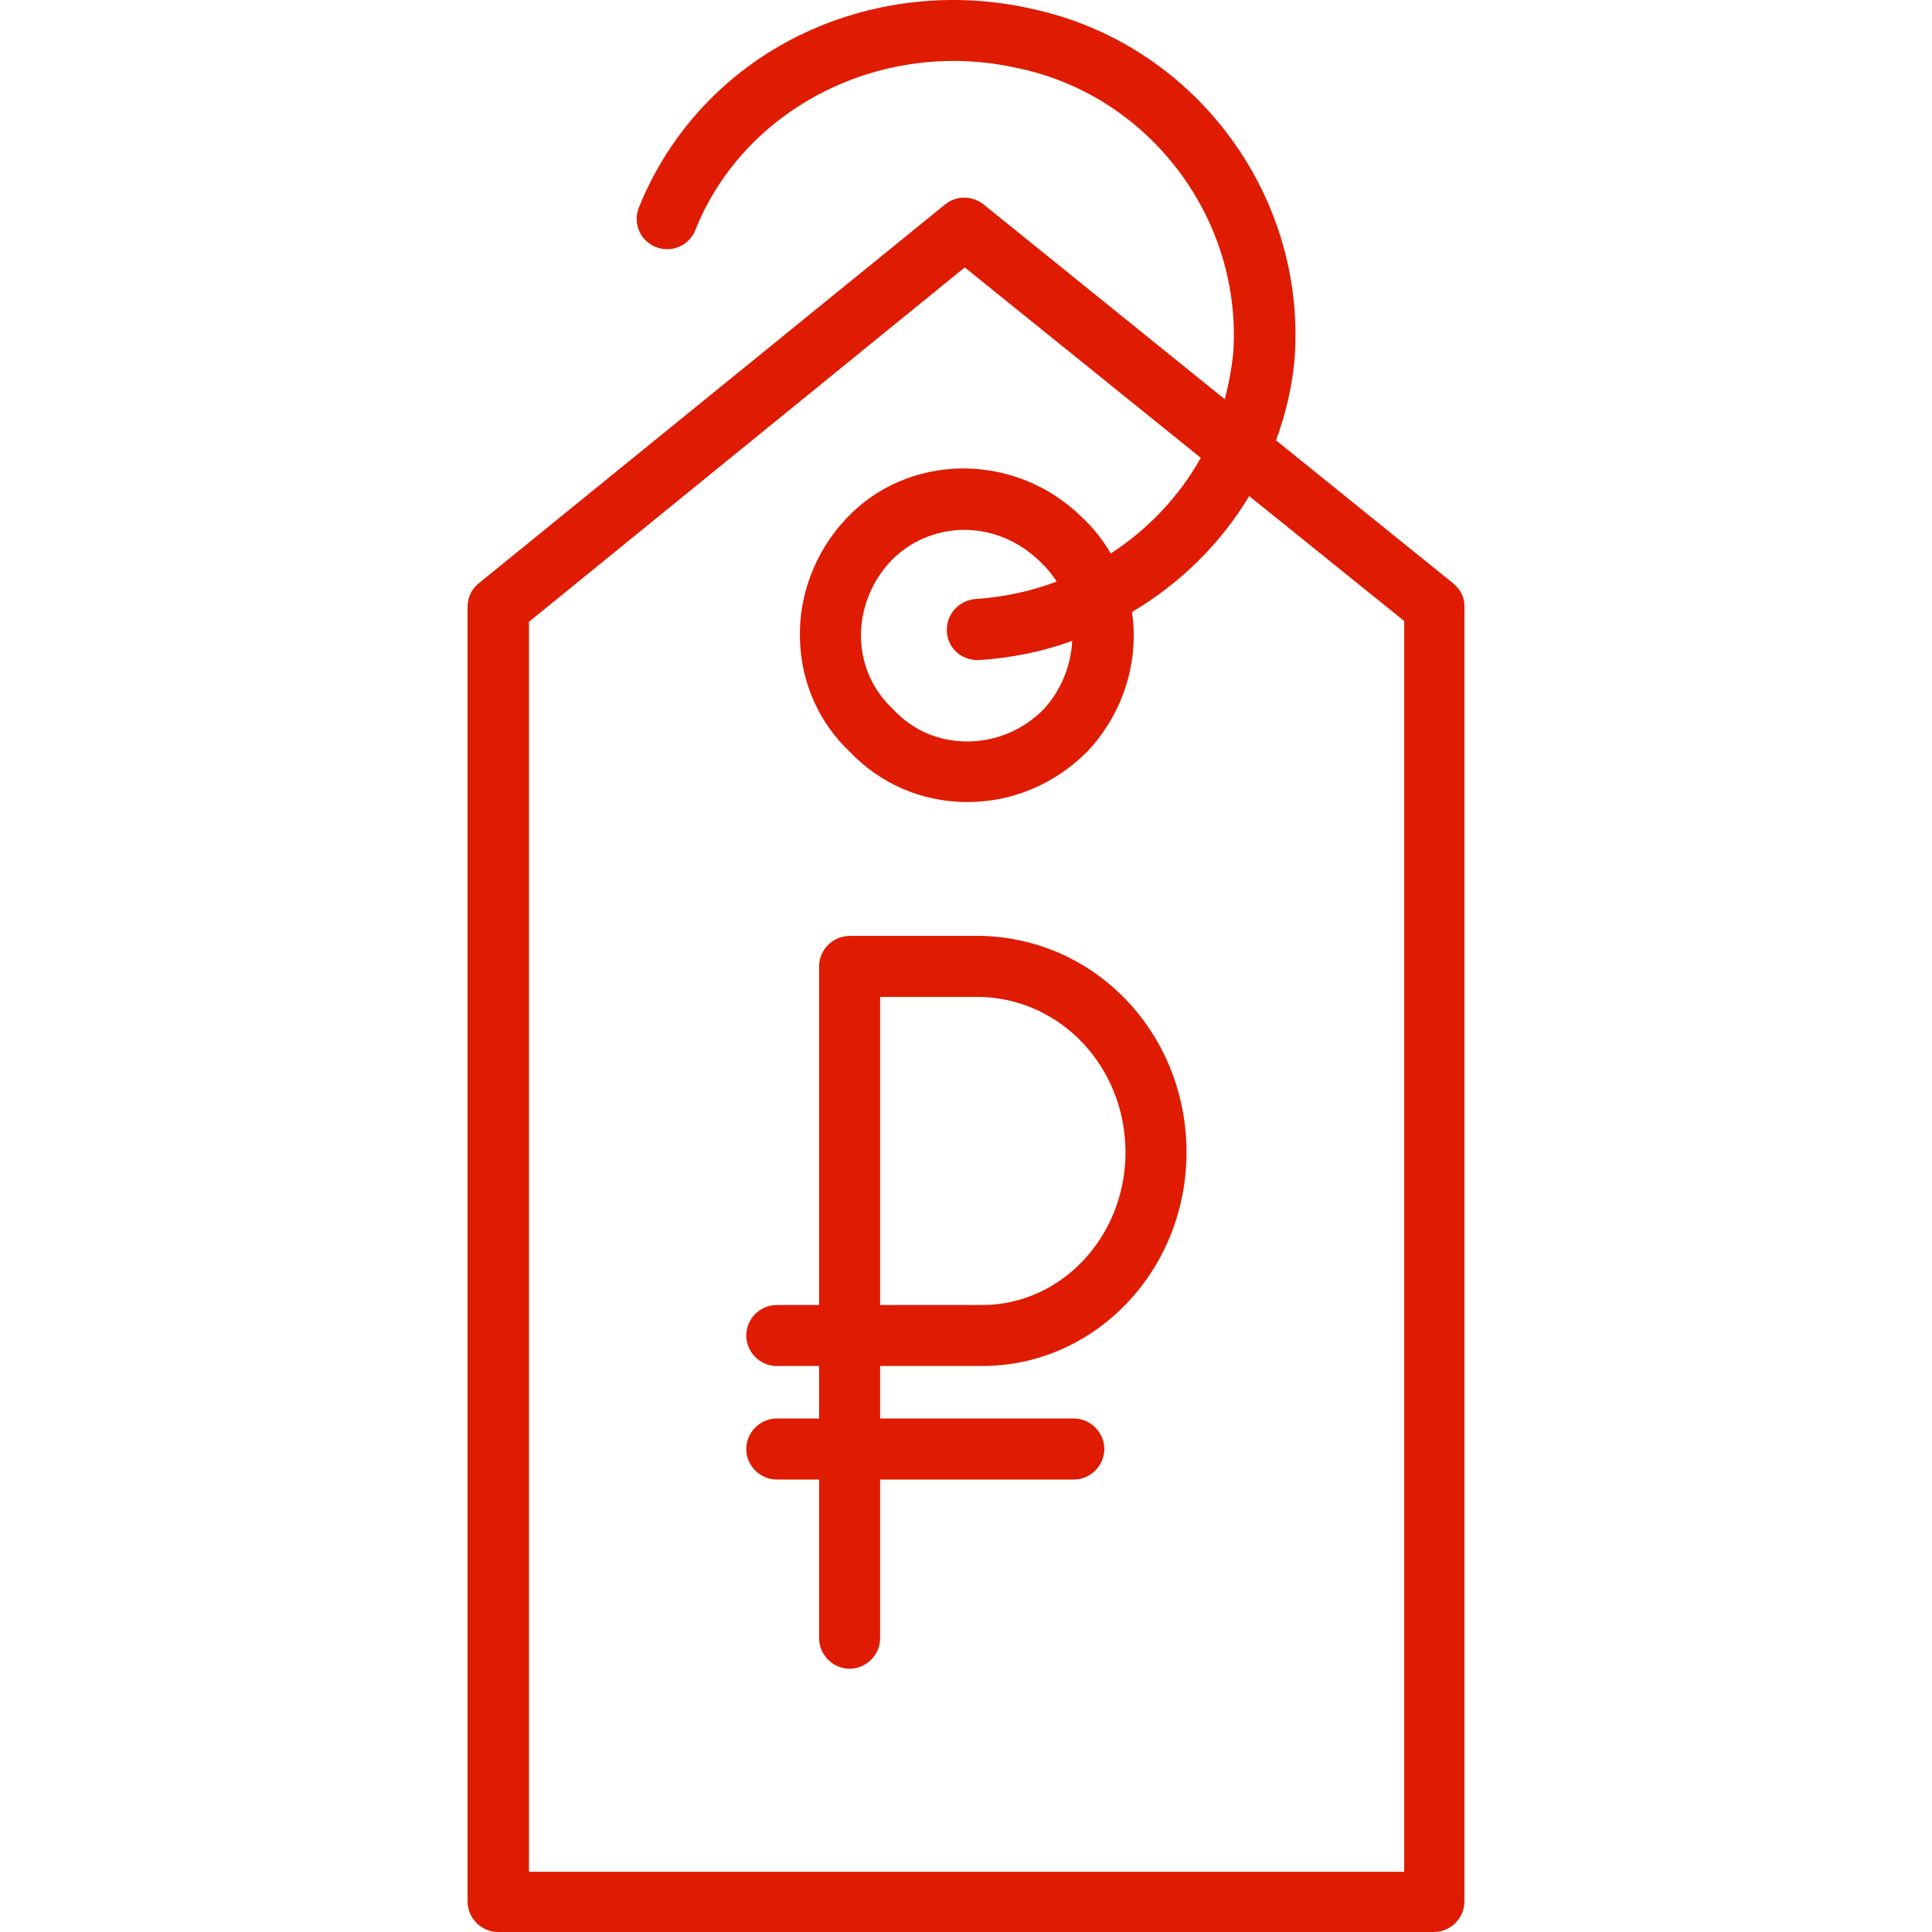 <?xml version="1.0" encoding="UTF-8"?> <svg xmlns="http://www.w3.org/2000/svg" width="512" height="512" viewBox="0 0 512 512" fill="none"> <path d="M260.523 248.03C260.415 248.03 260.307 248.03 260.307 248.03H225.155C220.734 248.03 217.067 251.697 217.067 256.118V345.833H205.853C201.432 345.833 197.766 349.499 197.766 353.92C197.766 358.341 201.432 362.007 205.853 362.007H217.067V375.917H205.853C201.432 375.917 197.766 379.584 197.766 384.005C197.766 388.426 201.432 392.092 205.853 392.092H217.067V434.146C217.067 438.567 220.734 442.233 225.155 442.233C229.576 442.233 233.242 438.567 233.242 434.146V392.092H284.569C288.99 392.092 292.657 388.426 292.657 384.005C292.657 379.584 288.99 375.917 284.569 375.917H233.242V362.007H260.307C290.176 362.007 314.438 336.667 314.438 305.396C314.438 274.233 290.823 249.001 260.523 248.03ZM260.307 345.833H233.242V264.205H260.2C281.55 264.96 298.264 283.075 298.264 305.396C298.264 327.717 281.226 345.833 260.307 345.833Z" fill="#DF1C02"></path> <path d="M385.176 154.649L338.162 116.693C340.75 109.684 342.475 102.351 343.122 94.695C343.122 94.588 343.122 94.588 343.122 94.48C346.033 51.132 316.164 11.558 273.679 2.392C252.652 -2.46 230.439 0.128 211.353 9.617C192.051 19.214 177.171 35.389 169.299 55.014C167.682 59.111 169.622 63.856 173.828 65.473C177.925 67.091 182.67 65.15 184.287 60.944C197.335 28.272 234.213 9.833 270.013 18.136H270.121C304.734 25.576 329.104 57.925 326.839 93.294C326.408 97.607 325.653 101.704 324.575 105.802L260.631 54.151C257.612 51.779 253.407 51.779 250.495 54.151L126.922 154.541C124.981 156.051 123.902 158.423 123.902 160.796V503.912C123.902 508.334 127.569 512 131.99 512H380C384.421 512 388.087 508.334 388.087 503.912V160.796C388.195 158.531 387.117 156.267 385.176 154.649ZM372.128 496.041H372.02H140.185V164.785L255.671 70.865L318.213 121.33C312.498 131.574 304.303 140.2 294.382 146.67C292.334 143.219 289.854 139.984 286.834 137.181C278.1 128.554 266.67 124.025 254.701 124.133C243.055 124.349 232.164 128.986 224.293 137.396C216.097 146.023 211.569 157.776 212 169.53C212.323 180.96 217.068 191.635 225.371 199.399C233.35 207.702 244.026 212.339 255.671 212.554C255.887 212.554 256.103 212.554 256.318 212.554C268.18 212.554 279.286 207.918 287.913 199.399C288.02 199.291 288.02 199.291 288.128 199.183C296.323 190.557 300.852 178.803 300.421 167.05C300.421 165.432 300.205 163.815 299.99 162.197C312.714 154.649 323.497 144.082 331.045 131.466L372.128 164.57V496.041ZM259.014 174.921C259.23 174.921 259.338 174.921 259.553 174.921C268.072 174.382 276.375 172.657 284.139 169.853C283.815 176.647 281.011 183.224 276.375 188.185C270.768 193.684 263.543 196.595 255.887 196.487C248.554 196.38 241.869 193.468 236.909 188.185C236.801 188.077 236.693 187.969 236.585 187.861C231.409 183.009 228.39 176.431 228.175 169.206C227.959 161.658 230.87 154.218 236.046 148.719C241.006 143.543 247.692 140.631 255.024 140.416C255.132 140.416 255.348 140.416 255.456 140.416C263.004 140.416 270.121 143.435 275.62 148.826C275.728 148.934 275.728 148.934 275.836 149.042C277.453 150.552 278.855 152.277 280.041 154.11C273.248 156.698 266.131 158.208 258.583 158.747C254.054 159.07 250.711 162.844 250.927 167.373C251.142 171.686 254.701 174.921 259.014 174.921Z" fill="#DF1C02"></path> </svg> 